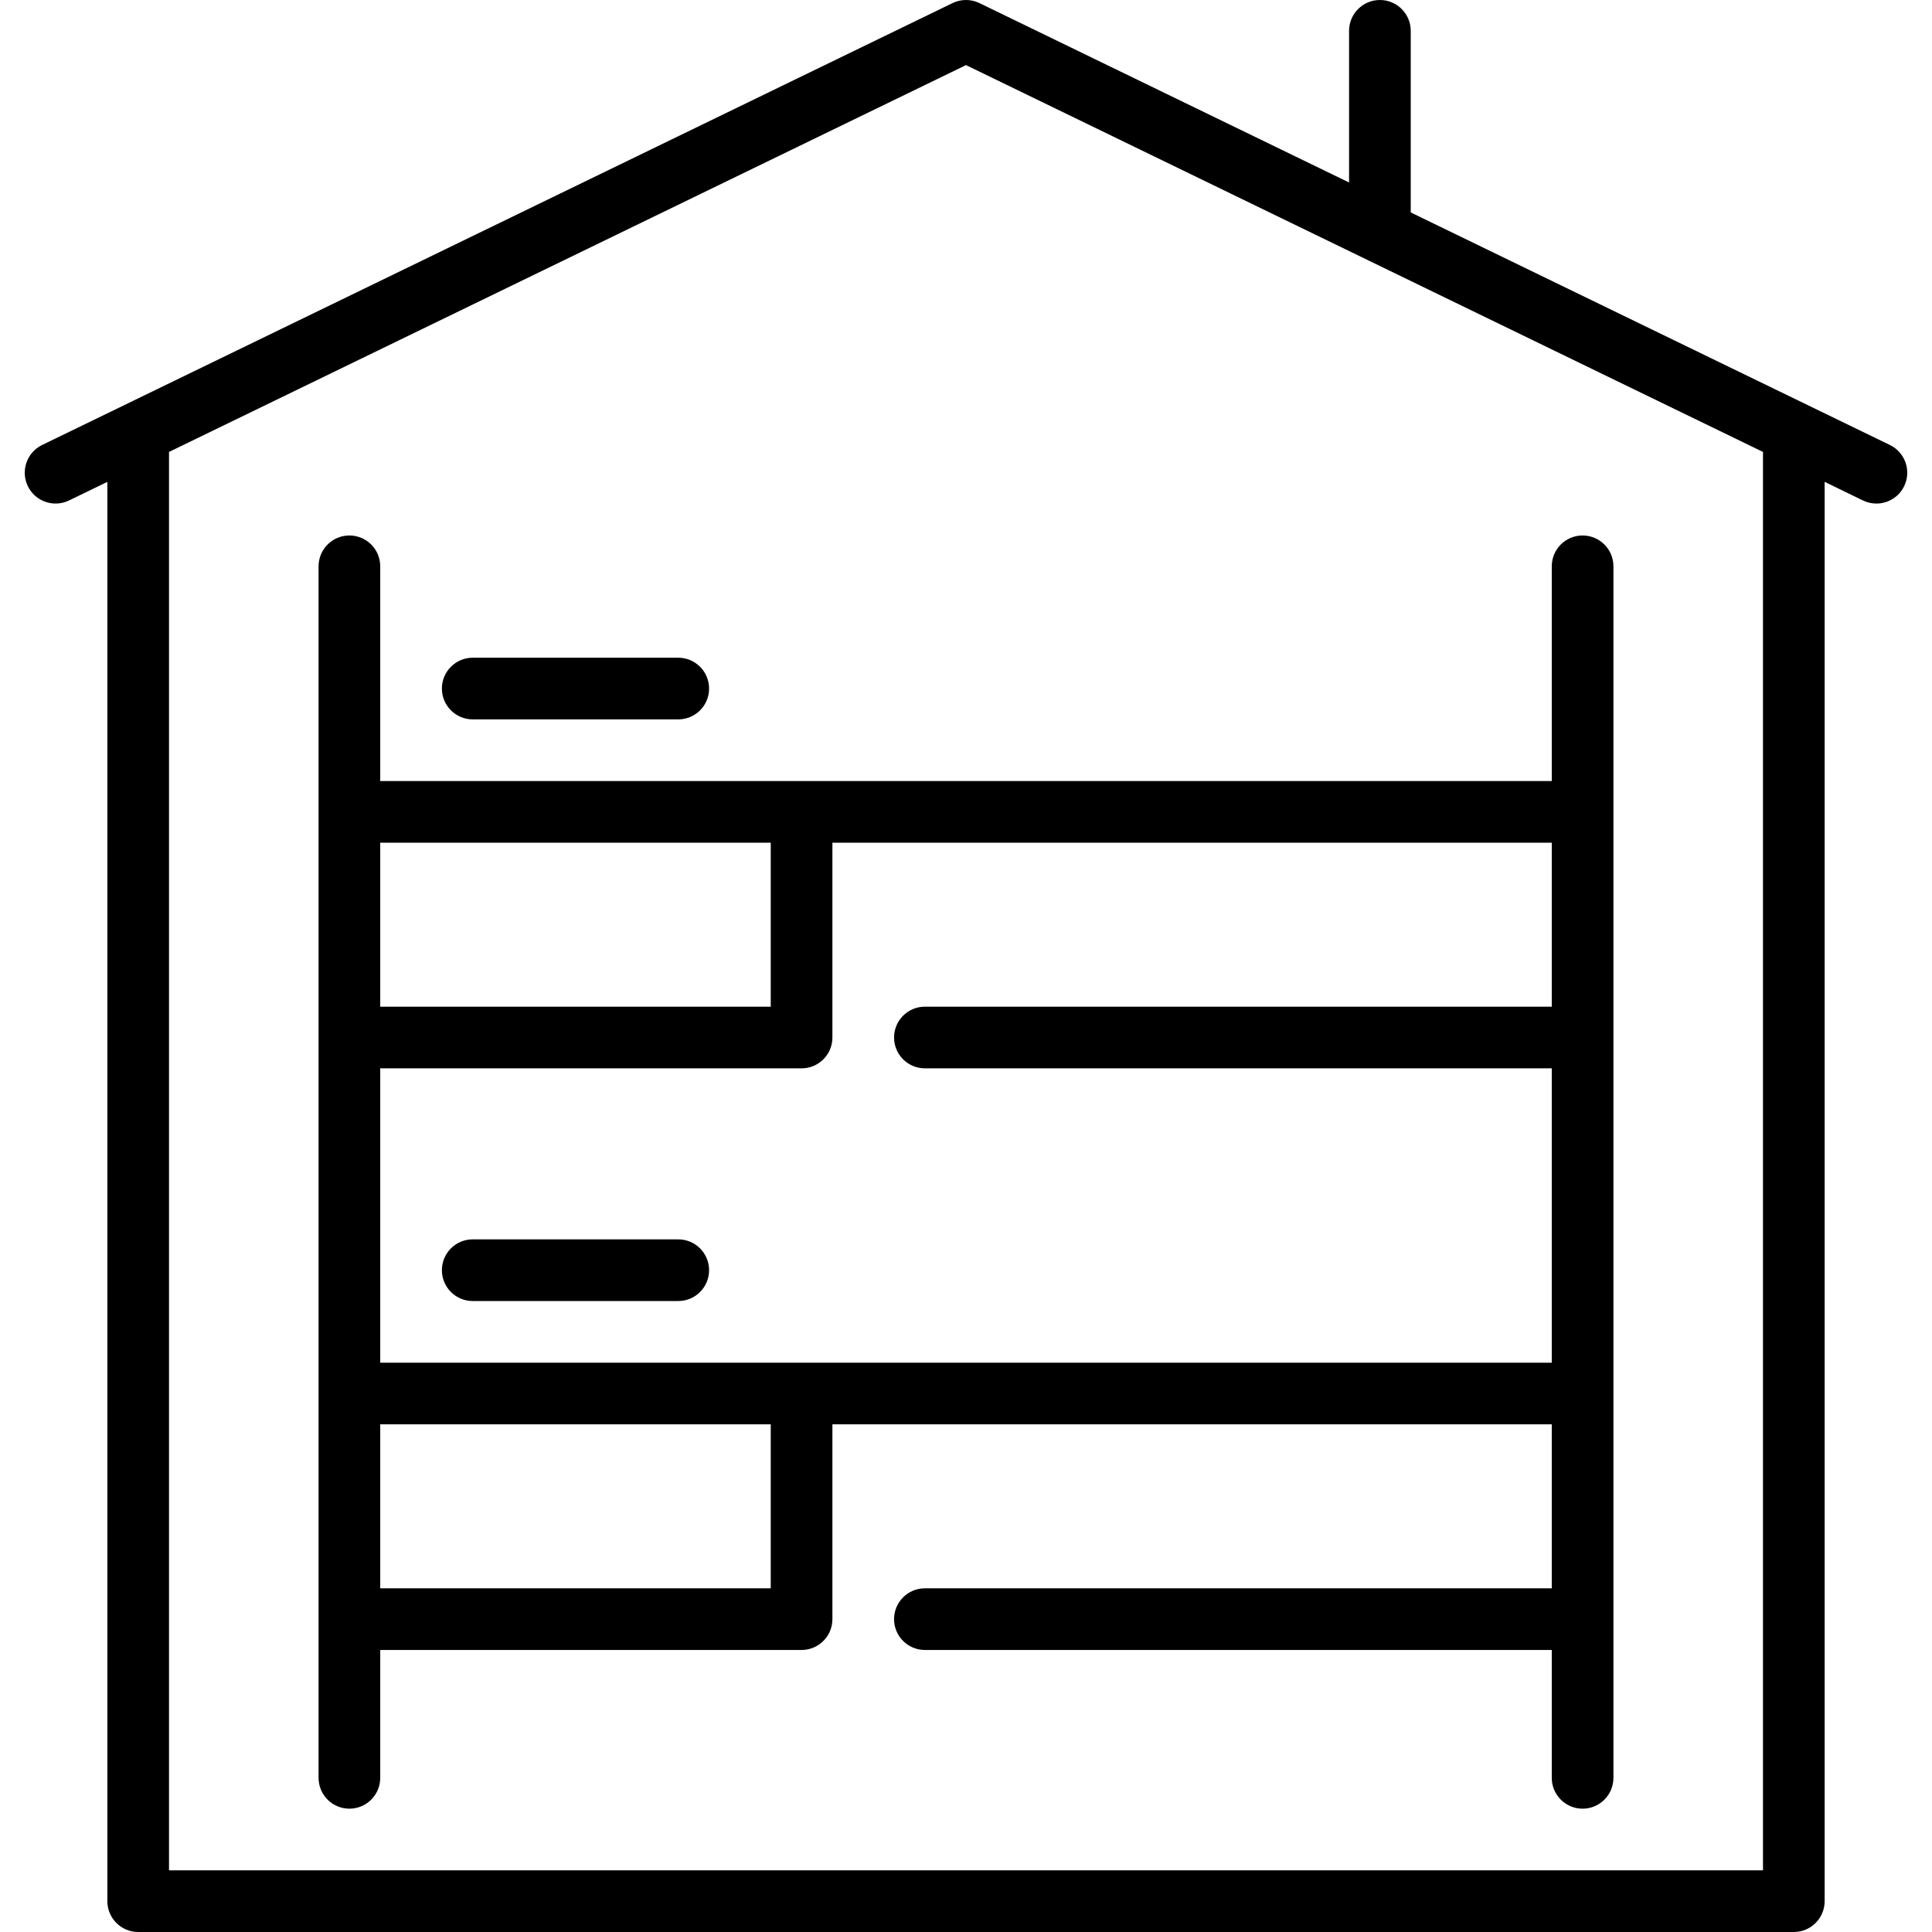 <?xml version="1.0" encoding="iso-8859-1"?>
<!-- Generator: Adobe Illustrator 19.0.0, SVG Export Plug-In . SVG Version: 6.00 Build 0)  -->
<svg version="1.1" id="Capa_1" xmlns="http://www.w3.org/2000/svg" xmlns:xlink="http://www.w3.org/1999/xlink" x="0px" y="0px"
	 viewBox="0 0 470 470" style="enable-background:new 0 0 470 470;" xml:space="preserve">
<g>
	<path d="M459.752,108.252L343.191,51.677V7.5c0-4.142-3.358-7.5-7.5-7.5s-7.5,3.358-7.5,7.5v36.896L238.275,0.753
		c-2.068-1.004-4.481-1.004-6.55,0l-221.478,107.5c-3.727,1.809-5.281,6.295-3.472,10.022c1.808,3.726,6.295,5.281,10.022,3.472
		l9.32-4.524V462.5c0,4.142,3.358,7.5,7.5,7.5h402.766c4.142,0,7.5-3.358,7.5-7.5V117.223l9.32,4.524
		c1.055,0.512,2.17,0.754,3.27,0.754c2.782,0,5.456-1.555,6.752-4.227C465.034,114.548,463.479,110.061,459.752,108.252z
		 M428.883,455H41.117V109.942L235,15.837l193.883,94.105V455z"/>
	<path d="M165,301.501h-50c-4.142,0-7.5,3.358-7.5,7.5s3.358,7.5,7.5,7.5h50c4.142,0,7.5-3.358,7.5-7.5S169.142,301.501,165,301.501
		z"/>
	<path d="M92.5,190.006v-52.24c0-4.142-3.358-7.5-7.5-7.5s-7.5,3.358-7.5,7.5V432.5c0,4.142,3.358,7.5,7.5,7.5s7.5-3.358,7.5-7.5
		v-31.109H195c4.142,0,7.5-3.358,7.5-7.5v-47.39h175v39.89H225c-4.142,0-7.5,3.358-7.5,7.5s3.358,7.5,7.5,7.5h152.5V432.5
		c0,4.142,3.358,7.5,7.5,7.5s7.5-3.358,7.5-7.5V137.767c0-4.142-3.358-7.5-7.5-7.5s-7.5,3.358-7.5,7.5v52.24H92.5z M187.5,205.006
		v39.89h-95v-39.89H187.5z M187.5,386.391h-95v-39.89h95V386.391z M92.5,331.501v-71.605H195c4.142,0,7.5-3.358,7.5-7.5v-47.39h175
		v39.89H225c-4.142,0-7.5,3.358-7.5,7.5s3.358,7.5,7.5,7.5h152.5v71.605H92.5z"/>
	<path d="M115,175.006h50c4.142,0,7.5-3.358,7.5-7.5s-3.358-7.5-7.5-7.5h-50c-4.142,0-7.5,3.358-7.5,7.5
		S110.858,175.006,115,175.006z"/>
</g>
<g>
</g>
<g>
</g>
<g>
</g>
<g>
</g>
<g>
</g>
<g>
</g>
<g>
</g>
<g>
</g>
<g>
</g>
<g>
</g>
<g>
</g>
<g>
</g>
<g>
</g>
<g>
</g>
<g>
</g>
</svg>
